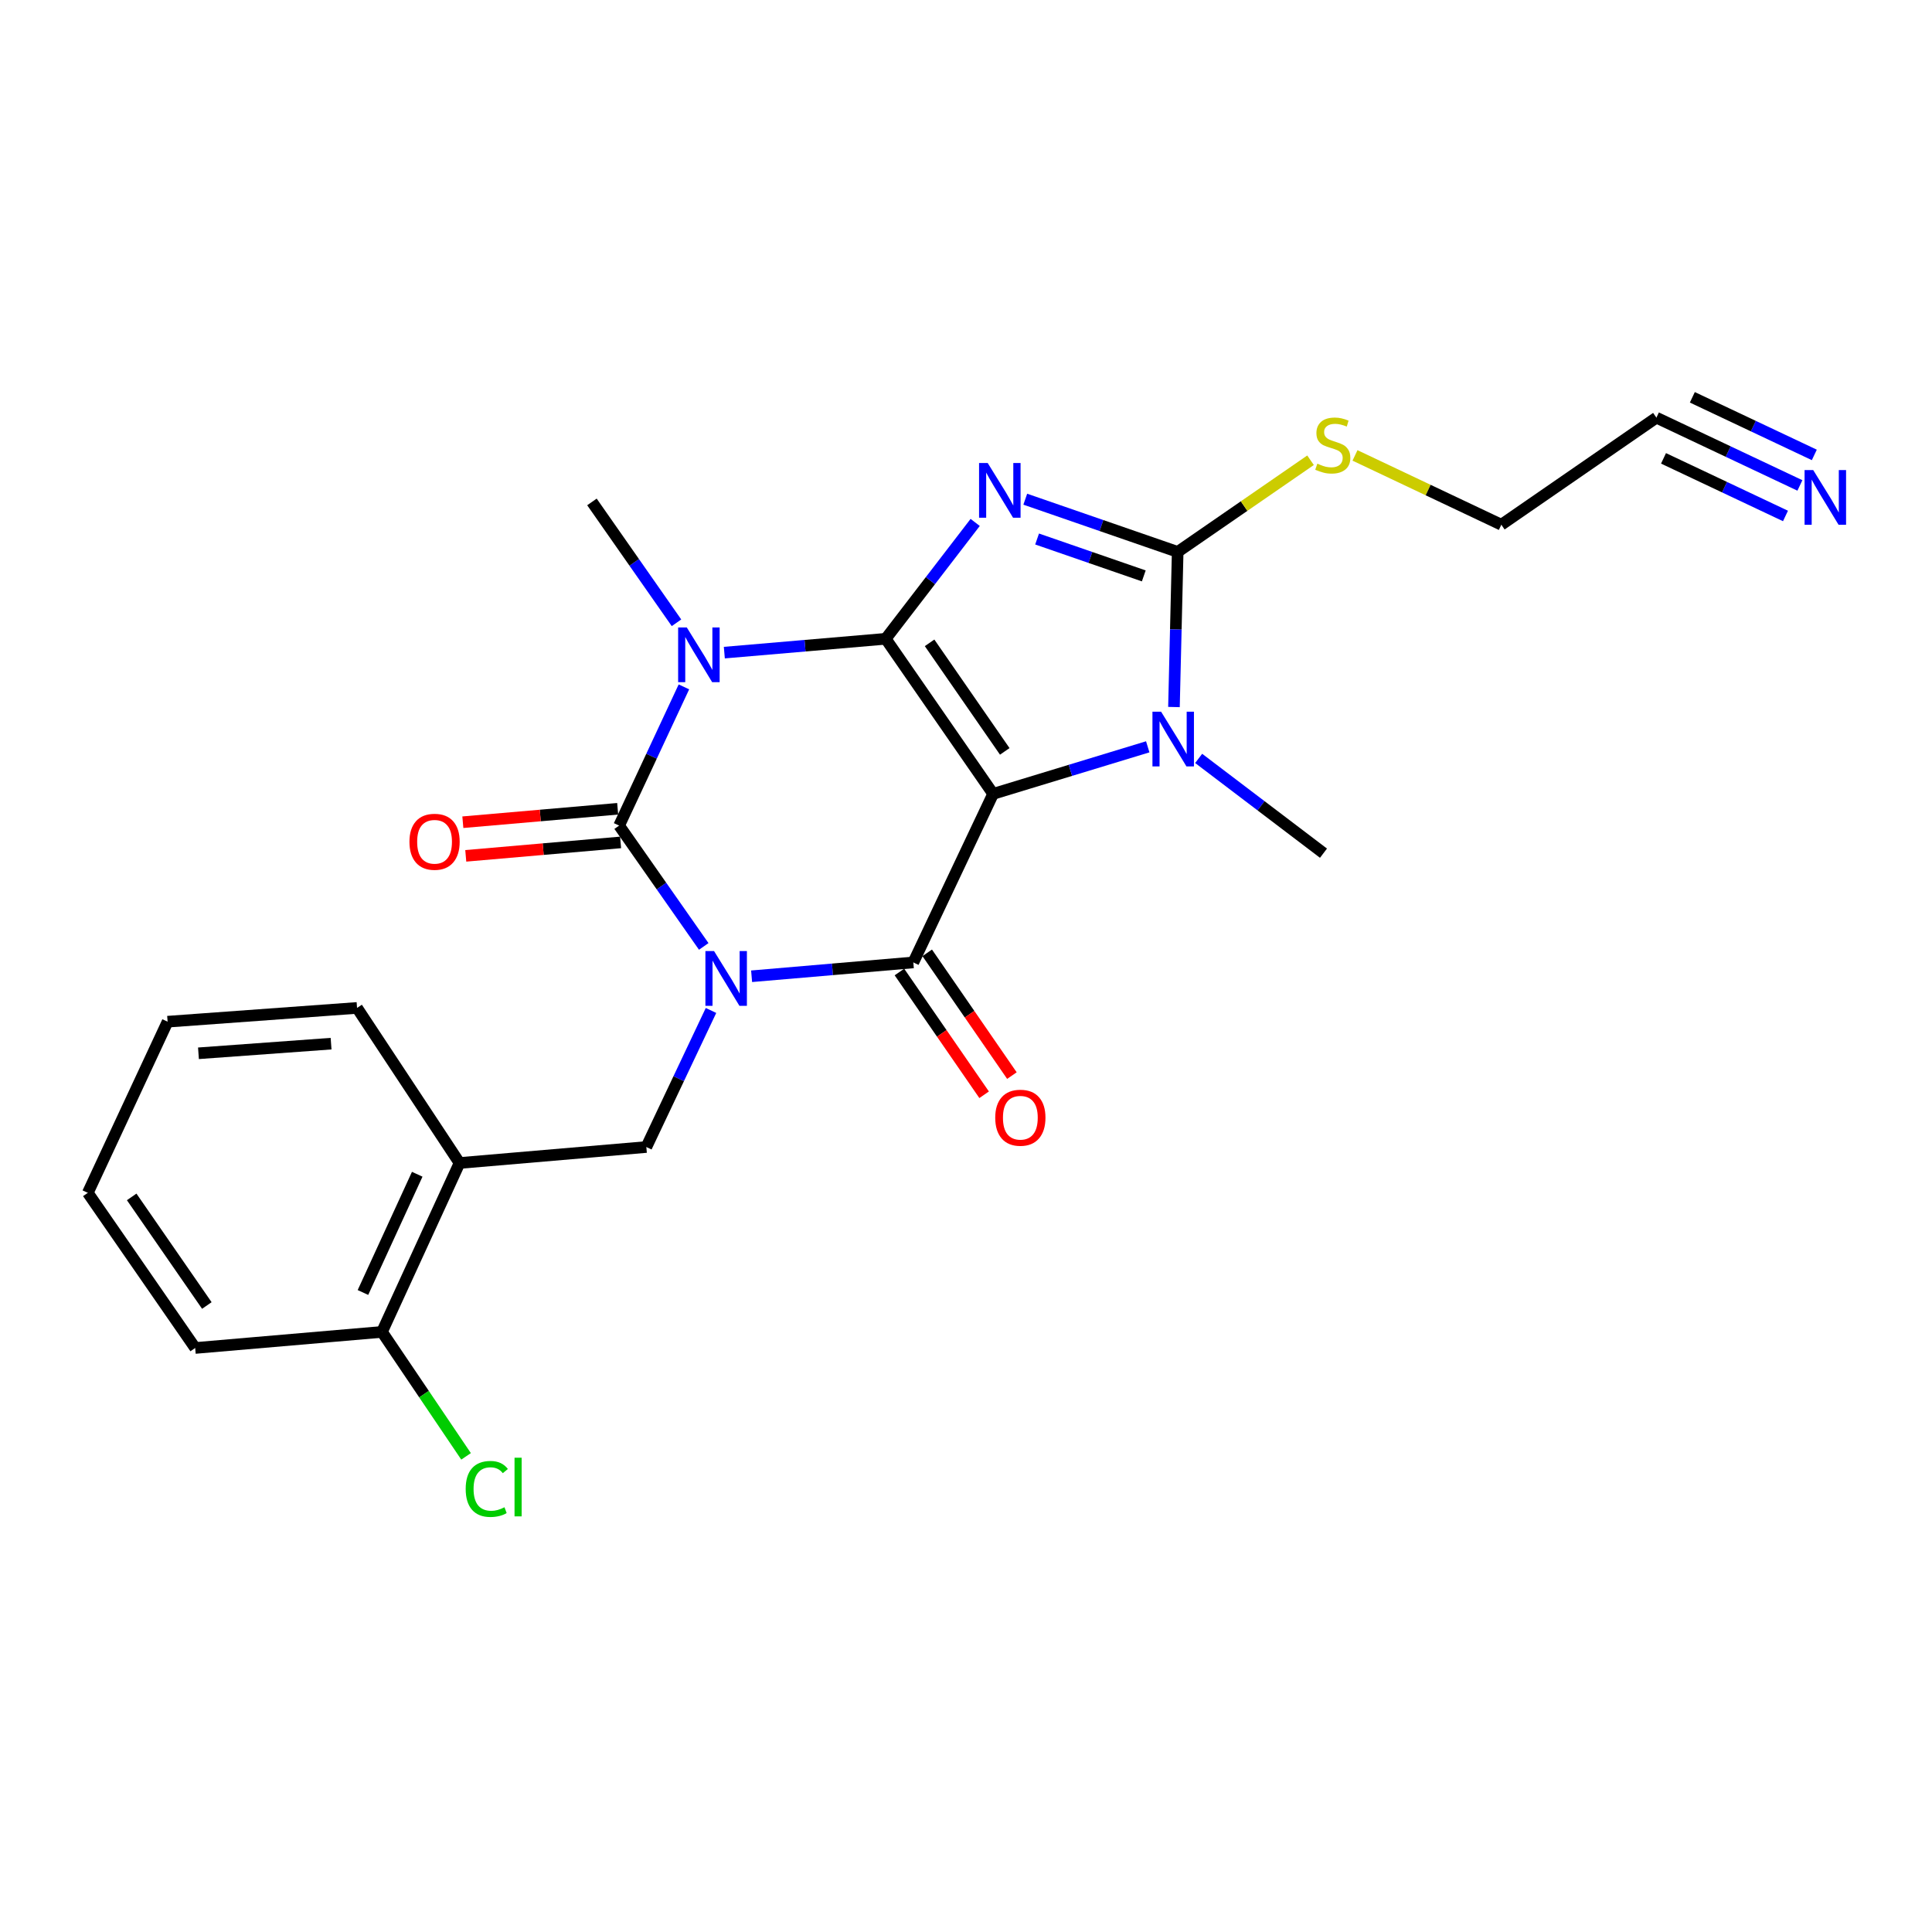 <?xml version='1.0' encoding='iso-8859-1'?>
<svg version='1.1' baseProfile='full'
              xmlns='http://www.w3.org/2000/svg'
                      xmlns:rdkit='http://www.rdkit.org/xml'
                      xmlns:xlink='http://www.w3.org/1999/xlink'
                  xml:space='preserve'
width='1000px' height='1000px' viewBox='0 0 1000 1000'>
<!-- END OF HEADER -->
<rect style='opacity:1.0;fill:#FFFFFF;stroke:none' width='1000' height='1000' x='0' y='0'> </rect>
<path class='bond-1' d='M 458.446,330.637 L 514.038,410.904' style='fill:none;fill-rule:evenodd;stroke:#000000;stroke-width:6px;stroke-linecap:butt;stroke-linejoin:miter;stroke-opacity:1' />
<path class='bond-1' d='M 481.149,332.729 L 520.063,388.916' style='fill:none;fill-rule:evenodd;stroke:#000000;stroke-width:6px;stroke-linecap:butt;stroke-linejoin:miter;stroke-opacity:1' />
<path class='bond-2' d='M 458.446,330.637 L 481.6,300.523' style='fill:none;fill-rule:evenodd;stroke:#000000;stroke-width:6px;stroke-linecap:butt;stroke-linejoin:miter;stroke-opacity:1' />
<path class='bond-2' d='M 481.6,300.523 L 504.753,270.408' style='fill:none;fill-rule:evenodd;stroke:#0000FF;stroke-width:6px;stroke-linecap:butt;stroke-linejoin:miter;stroke-opacity:1' />
<path class='bond-3' d='M 458.446,330.637 L 416.679,334.218' style='fill:none;fill-rule:evenodd;stroke:#000000;stroke-width:6px;stroke-linecap:butt;stroke-linejoin:miter;stroke-opacity:1' />
<path class='bond-3' d='M 416.679,334.218 L 374.912,337.798' style='fill:none;fill-rule:evenodd;stroke:#0000FF;stroke-width:6px;stroke-linecap:butt;stroke-linejoin:miter;stroke-opacity:1' />
<path class='bond-0' d='M 364.253,489.865 L 342.357,458.597' style='fill:none;fill-rule:evenodd;stroke:#0000FF;stroke-width:6px;stroke-linecap:butt;stroke-linejoin:miter;stroke-opacity:1' />
<path class='bond-0' d='M 342.357,458.597 L 320.462,427.328' style='fill:none;fill-rule:evenodd;stroke:#000000;stroke-width:6px;stroke-linecap:butt;stroke-linejoin:miter;stroke-opacity:1' />
<path class='bond-8' d='M 368.012,523.013 L 351.279,558.354' style='fill:none;fill-rule:evenodd;stroke:#0000FF;stroke-width:6px;stroke-linecap:butt;stroke-linejoin:miter;stroke-opacity:1' />
<path class='bond-8' d='M 351.279,558.354 L 334.547,593.695' style='fill:none;fill-rule:evenodd;stroke:#000000;stroke-width:6px;stroke-linecap:butt;stroke-linejoin:miter;stroke-opacity:1' />
<path class='bond-25' d='M 389.03,505.312 L 430.882,501.731' style='fill:none;fill-rule:evenodd;stroke:#0000FF;stroke-width:6px;stroke-linecap:butt;stroke-linejoin:miter;stroke-opacity:1' />
<path class='bond-25' d='M 430.882,501.731 L 472.735,498.15' style='fill:none;fill-rule:evenodd;stroke:#000000;stroke-width:6px;stroke-linecap:butt;stroke-linejoin:miter;stroke-opacity:1' />
<path class='bond-5' d='M 514.038,410.904 L 472.735,498.15' style='fill:none;fill-rule:evenodd;stroke:#000000;stroke-width:6px;stroke-linecap:butt;stroke-linejoin:miter;stroke-opacity:1' />
<path class='bond-7' d='M 514.038,410.904 L 554.053,398.727' style='fill:none;fill-rule:evenodd;stroke:#000000;stroke-width:6px;stroke-linecap:butt;stroke-linejoin:miter;stroke-opacity:1' />
<path class='bond-7' d='M 554.053,398.727 L 594.068,386.55' style='fill:none;fill-rule:evenodd;stroke:#0000FF;stroke-width:6px;stroke-linecap:butt;stroke-linejoin:miter;stroke-opacity:1' />
<path class='bond-6' d='M 530.678,258.383 L 570.121,272.024' style='fill:none;fill-rule:evenodd;stroke:#0000FF;stroke-width:6px;stroke-linecap:butt;stroke-linejoin:miter;stroke-opacity:1' />
<path class='bond-6' d='M 570.121,272.024 L 609.564,285.665' style='fill:none;fill-rule:evenodd;stroke:#000000;stroke-width:6px;stroke-linecap:butt;stroke-linejoin:miter;stroke-opacity:1' />
<path class='bond-6' d='M 536.8,278.988 L 564.41,288.537' style='fill:none;fill-rule:evenodd;stroke:#0000FF;stroke-width:6px;stroke-linecap:butt;stroke-linejoin:miter;stroke-opacity:1' />
<path class='bond-6' d='M 564.41,288.537 L 592.02,298.085' style='fill:none;fill-rule:evenodd;stroke:#000000;stroke-width:6px;stroke-linecap:butt;stroke-linejoin:miter;stroke-opacity:1' />
<path class='bond-4' d='M 353.994,355.526 L 337.228,391.427' style='fill:none;fill-rule:evenodd;stroke:#0000FF;stroke-width:6px;stroke-linecap:butt;stroke-linejoin:miter;stroke-opacity:1' />
<path class='bond-4' d='M 337.228,391.427 L 320.462,427.328' style='fill:none;fill-rule:evenodd;stroke:#000000;stroke-width:6px;stroke-linecap:butt;stroke-linejoin:miter;stroke-opacity:1' />
<path class='bond-16' d='M 350.15,322.353 L 328.269,291.074' style='fill:none;fill-rule:evenodd;stroke:#0000FF;stroke-width:6px;stroke-linecap:butt;stroke-linejoin:miter;stroke-opacity:1' />
<path class='bond-16' d='M 328.269,291.074 L 306.387,259.796' style='fill:none;fill-rule:evenodd;stroke:#000000;stroke-width:6px;stroke-linecap:butt;stroke-linejoin:miter;stroke-opacity:1' />
<path class='bond-11' d='M 319.707,418.624 L 279.637,422.101' style='fill:none;fill-rule:evenodd;stroke:#000000;stroke-width:6px;stroke-linecap:butt;stroke-linejoin:miter;stroke-opacity:1' />
<path class='bond-11' d='M 279.637,422.101 L 239.568,425.578' style='fill:none;fill-rule:evenodd;stroke:#FF0000;stroke-width:6px;stroke-linecap:butt;stroke-linejoin:miter;stroke-opacity:1' />
<path class='bond-11' d='M 321.217,436.032 L 281.148,439.508' style='fill:none;fill-rule:evenodd;stroke:#000000;stroke-width:6px;stroke-linecap:butt;stroke-linejoin:miter;stroke-opacity:1' />
<path class='bond-11' d='M 281.148,439.508 L 241.079,442.985' style='fill:none;fill-rule:evenodd;stroke:#FF0000;stroke-width:6px;stroke-linecap:butt;stroke-linejoin:miter;stroke-opacity:1' />
<path class='bond-12' d='M 465.544,503.111 L 487.461,534.879' style='fill:none;fill-rule:evenodd;stroke:#000000;stroke-width:6px;stroke-linecap:butt;stroke-linejoin:miter;stroke-opacity:1' />
<path class='bond-12' d='M 487.461,534.879 L 509.379,566.648' style='fill:none;fill-rule:evenodd;stroke:#FF0000;stroke-width:6px;stroke-linecap:butt;stroke-linejoin:miter;stroke-opacity:1' />
<path class='bond-12' d='M 479.925,493.189 L 501.843,524.957' style='fill:none;fill-rule:evenodd;stroke:#000000;stroke-width:6px;stroke-linecap:butt;stroke-linejoin:miter;stroke-opacity:1' />
<path class='bond-12' d='M 501.843,524.957 L 523.761,556.726' style='fill:none;fill-rule:evenodd;stroke:#FF0000;stroke-width:6px;stroke-linecap:butt;stroke-linejoin:miter;stroke-opacity:1' />
<path class='bond-14' d='M 609.564,285.665 L 643.947,261.944' style='fill:none;fill-rule:evenodd;stroke:#000000;stroke-width:6px;stroke-linecap:butt;stroke-linejoin:miter;stroke-opacity:1' />
<path class='bond-14' d='M 643.947,261.944 L 678.331,238.223' style='fill:none;fill-rule:evenodd;stroke:#CCCC00;stroke-width:6px;stroke-linecap:butt;stroke-linejoin:miter;stroke-opacity:1' />
<path class='bond-24' d='M 609.564,285.665 L 608.602,325.811' style='fill:none;fill-rule:evenodd;stroke:#000000;stroke-width:6px;stroke-linecap:butt;stroke-linejoin:miter;stroke-opacity:1' />
<path class='bond-24' d='M 608.602,325.811 L 607.641,365.958' style='fill:none;fill-rule:evenodd;stroke:#0000FF;stroke-width:6px;stroke-linecap:butt;stroke-linejoin:miter;stroke-opacity:1' />
<path class='bond-17' d='M 620.425,392.549 L 652.73,417.078' style='fill:none;fill-rule:evenodd;stroke:#0000FF;stroke-width:6px;stroke-linecap:butt;stroke-linejoin:miter;stroke-opacity:1' />
<path class='bond-17' d='M 652.73,417.078 L 685.035,441.607' style='fill:none;fill-rule:evenodd;stroke:#000000;stroke-width:6px;stroke-linecap:butt;stroke-linejoin:miter;stroke-opacity:1' />
<path class='bond-9' d='M 334.547,593.695 L 237.856,601.965' style='fill:none;fill-rule:evenodd;stroke:#000000;stroke-width:6px;stroke-linecap:butt;stroke-linejoin:miter;stroke-opacity:1' />
<path class='bond-15' d='M 237.856,601.965 L 197.718,689.396' style='fill:none;fill-rule:evenodd;stroke:#000000;stroke-width:6px;stroke-linecap:butt;stroke-linejoin:miter;stroke-opacity:1' />
<path class='bond-15' d='M 215.956,607.79 L 187.859,668.991' style='fill:none;fill-rule:evenodd;stroke:#000000;stroke-width:6px;stroke-linecap:butt;stroke-linejoin:miter;stroke-opacity:1' />
<path class='bond-20' d='M 237.856,601.965 L 184.807,521.699' style='fill:none;fill-rule:evenodd;stroke:#000000;stroke-width:6px;stroke-linecap:butt;stroke-linejoin:miter;stroke-opacity:1' />
<path class='bond-10' d='M 931.626,251.262 L 894.489,233.722' style='fill:none;fill-rule:evenodd;stroke:#0000FF;stroke-width:6px;stroke-linecap:butt;stroke-linejoin:miter;stroke-opacity:1' />
<path class='bond-10' d='M 894.489,233.722 L 857.353,216.183' style='fill:none;fill-rule:evenodd;stroke:#000000;stroke-width:6px;stroke-linecap:butt;stroke-linejoin:miter;stroke-opacity:1' />
<path class='bond-10' d='M 939.088,235.463 L 907.521,220.554' style='fill:none;fill-rule:evenodd;stroke:#0000FF;stroke-width:6px;stroke-linecap:butt;stroke-linejoin:miter;stroke-opacity:1' />
<path class='bond-10' d='M 907.521,220.554 L 875.955,205.646' style='fill:none;fill-rule:evenodd;stroke:#000000;stroke-width:6px;stroke-linecap:butt;stroke-linejoin:miter;stroke-opacity:1' />
<path class='bond-10' d='M 924.164,267.061 L 892.598,252.152' style='fill:none;fill-rule:evenodd;stroke:#0000FF;stroke-width:6px;stroke-linecap:butt;stroke-linejoin:miter;stroke-opacity:1' />
<path class='bond-10' d='M 892.598,252.152 L 861.032,237.244' style='fill:none;fill-rule:evenodd;stroke:#000000;stroke-width:6px;stroke-linecap:butt;stroke-linejoin:miter;stroke-opacity:1' />
<path class='bond-13' d='M 857.353,216.183 L 777.086,271.59' style='fill:none;fill-rule:evenodd;stroke:#000000;stroke-width:6px;stroke-linecap:butt;stroke-linejoin:miter;stroke-opacity:1' />
<path class='bond-19' d='M 701.343,235.72 L 739.214,253.655' style='fill:none;fill-rule:evenodd;stroke:#CCCC00;stroke-width:6px;stroke-linecap:butt;stroke-linejoin:miter;stroke-opacity:1' />
<path class='bond-19' d='M 739.214,253.655 L 777.086,271.59' style='fill:none;fill-rule:evenodd;stroke:#000000;stroke-width:6px;stroke-linecap:butt;stroke-linejoin:miter;stroke-opacity:1' />
<path class='bond-18' d='M 197.718,689.396 L 219.474,721.603' style='fill:none;fill-rule:evenodd;stroke:#000000;stroke-width:6px;stroke-linecap:butt;stroke-linejoin:miter;stroke-opacity:1' />
<path class='bond-18' d='M 219.474,721.603 L 241.231,753.809' style='fill:none;fill-rule:evenodd;stroke:#00CC00;stroke-width:6px;stroke-linecap:butt;stroke-linejoin:miter;stroke-opacity:1' />
<path class='bond-21' d='M 197.718,689.396 L 101.027,697.715' style='fill:none;fill-rule:evenodd;stroke:#000000;stroke-width:6px;stroke-linecap:butt;stroke-linejoin:miter;stroke-opacity:1' />
<path class='bond-22' d='M 184.807,521.699 L 86.748,528.824' style='fill:none;fill-rule:evenodd;stroke:#000000;stroke-width:6px;stroke-linecap:butt;stroke-linejoin:miter;stroke-opacity:1' />
<path class='bond-22' d='M 171.365,540.194 L 102.723,545.182' style='fill:none;fill-rule:evenodd;stroke:#000000;stroke-width:6px;stroke-linecap:butt;stroke-linejoin:miter;stroke-opacity:1' />
<path class='bond-26' d='M 101.027,697.715 L 45.455,617.409' style='fill:none;fill-rule:evenodd;stroke:#000000;stroke-width:6px;stroke-linecap:butt;stroke-linejoin:miter;stroke-opacity:1' />
<path class='bond-26' d='M 107.059,675.726 L 68.158,619.512' style='fill:none;fill-rule:evenodd;stroke:#000000;stroke-width:6px;stroke-linecap:butt;stroke-linejoin:miter;stroke-opacity:1' />
<path class='bond-23' d='M 86.748,528.824 L 45.455,617.409' style='fill:none;fill-rule:evenodd;stroke:#000000;stroke-width:6px;stroke-linecap:butt;stroke-linejoin:miter;stroke-opacity:1' />
<path  class='atom-1' d='M 369.599 492.28
L 378.879 507.28
Q 379.799 508.76, 381.279 511.44
Q 382.759 514.12, 382.839 514.28
L 382.839 492.28
L 386.599 492.28
L 386.599 520.6
L 382.719 520.6
L 372.759 504.2
Q 371.599 502.28, 370.359 500.08
Q 369.159 497.88, 368.799 497.2
L 368.799 520.6
L 365.119 520.6
L 365.119 492.28
L 369.599 492.28
' fill='#0000FF'/>
<path  class='atom-3' d='M 511.243 239.666
L 520.523 254.666
Q 521.443 256.146, 522.923 258.826
Q 524.403 261.506, 524.483 261.666
L 524.483 239.666
L 528.243 239.666
L 528.243 267.986
L 524.363 267.986
L 514.403 251.586
Q 513.243 249.666, 512.003 247.466
Q 510.803 245.266, 510.443 244.586
L 510.443 267.986
L 506.763 267.986
L 506.763 239.666
L 511.243 239.666
' fill='#0000FF'/>
<path  class='atom-4' d='M 355.485 324.767
L 364.765 339.767
Q 365.685 341.247, 367.165 343.927
Q 368.645 346.607, 368.725 346.767
L 368.725 324.767
L 372.485 324.767
L 372.485 353.087
L 368.605 353.087
L 358.645 336.687
Q 357.485 334.767, 356.245 332.567
Q 355.045 330.367, 354.685 329.687
L 354.685 353.087
L 351.005 353.087
L 351.005 324.767
L 355.485 324.767
' fill='#0000FF'/>
<path  class='atom-8' d='M 600.984 368.38
L 610.264 383.38
Q 611.184 384.86, 612.664 387.54
Q 614.144 390.22, 614.224 390.38
L 614.224 368.38
L 617.984 368.38
L 617.984 396.7
L 614.104 396.7
L 604.144 380.3
Q 602.984 378.38, 601.744 376.18
Q 600.544 373.98, 600.184 373.3
L 600.184 396.7
L 596.504 396.7
L 596.504 368.38
L 600.984 368.38
' fill='#0000FF'/>
<path  class='atom-11' d='M 938.523 243.316
L 947.803 258.316
Q 948.723 259.796, 950.203 262.476
Q 951.683 265.156, 951.763 265.316
L 951.763 243.316
L 955.523 243.316
L 955.523 271.636
L 951.643 271.636
L 941.683 255.236
Q 940.523 253.316, 939.283 251.116
Q 938.083 248.916, 937.723 248.236
L 937.723 271.636
L 934.043 271.636
L 934.043 243.316
L 938.523 243.316
' fill='#0000FF'/>
<path  class='atom-12' d='M 211.926 435.698
Q 211.926 428.898, 215.286 425.098
Q 218.646 421.298, 224.926 421.298
Q 231.206 421.298, 234.566 425.098
Q 237.926 428.898, 237.926 435.698
Q 237.926 442.578, 234.526 446.498
Q 231.126 450.378, 224.926 450.378
Q 218.686 450.378, 215.286 446.498
Q 211.926 442.618, 211.926 435.698
M 224.926 447.178
Q 229.246 447.178, 231.566 444.298
Q 233.926 441.378, 233.926 435.698
Q 233.926 430.138, 231.566 427.338
Q 229.246 424.498, 224.926 424.498
Q 220.606 424.498, 218.246 427.298
Q 215.926 430.098, 215.926 435.698
Q 215.926 441.418, 218.246 444.298
Q 220.606 447.178, 224.926 447.178
' fill='#FF0000'/>
<path  class='atom-13' d='M 515.132 578.526
Q 515.132 571.726, 518.492 567.926
Q 521.852 564.126, 528.132 564.126
Q 534.412 564.126, 537.772 567.926
Q 541.132 571.726, 541.132 578.526
Q 541.132 585.406, 537.732 589.326
Q 534.332 593.206, 528.132 593.206
Q 521.892 593.206, 518.492 589.326
Q 515.132 585.446, 515.132 578.526
M 528.132 590.006
Q 532.452 590.006, 534.772 587.126
Q 537.132 584.206, 537.132 578.526
Q 537.132 572.966, 534.772 570.166
Q 532.452 567.326, 528.132 567.326
Q 523.812 567.326, 521.452 570.126
Q 519.132 572.926, 519.132 578.526
Q 519.132 584.246, 521.452 587.126
Q 523.812 590.006, 528.132 590.006
' fill='#FF0000'/>
<path  class='atom-15' d='M 681.85 239.997
Q 682.17 240.117, 683.49 240.677
Q 684.81 241.237, 686.25 241.597
Q 687.73 241.917, 689.17 241.917
Q 691.85 241.917, 693.41 240.637
Q 694.97 239.317, 694.97 237.037
Q 694.97 235.477, 694.17 234.517
Q 693.41 233.557, 692.21 233.037
Q 691.01 232.517, 689.01 231.917
Q 686.49 231.157, 684.97 230.437
Q 683.49 229.717, 682.41 228.197
Q 681.37 226.677, 681.37 224.117
Q 681.37 220.557, 683.77 218.357
Q 686.21 216.157, 691.01 216.157
Q 694.29 216.157, 698.01 217.717
L 697.09 220.797
Q 693.69 219.397, 691.13 219.397
Q 688.37 219.397, 686.85 220.557
Q 685.33 221.677, 685.37 223.637
Q 685.37 225.157, 686.13 226.077
Q 686.93 226.997, 688.05 227.517
Q 689.21 228.037, 691.13 228.637
Q 693.69 229.437, 695.21 230.237
Q 696.73 231.037, 697.81 232.677
Q 698.93 234.277, 698.93 237.037
Q 698.93 240.957, 696.29 243.077
Q 693.69 245.157, 689.33 245.157
Q 686.81 245.157, 684.89 244.597
Q 683.01 244.077, 680.77 243.157
L 681.85 239.997
' fill='#CCCC00'/>
<path  class='atom-19' d='M 241.04 770.672
Q 241.04 763.632, 244.32 759.952
Q 247.64 756.232, 253.92 756.232
Q 259.76 756.232, 262.88 760.352
L 260.24 762.512
Q 257.96 759.512, 253.92 759.512
Q 249.64 759.512, 247.36 762.392
Q 245.12 765.232, 245.12 770.672
Q 245.12 776.272, 247.44 779.152
Q 249.8 782.032, 254.36 782.032
Q 257.48 782.032, 261.12 780.152
L 262.24 783.152
Q 260.76 784.112, 258.52 784.672
Q 256.28 785.232, 253.8 785.232
Q 247.64 785.232, 244.32 781.472
Q 241.04 777.712, 241.04 770.672
' fill='#00CC00'/>
<path  class='atom-19' d='M 266.32 754.512
L 270 754.512
L 270 784.872
L 266.32 784.872
L 266.32 754.512
' fill='#00CC00'/>
</svg>
